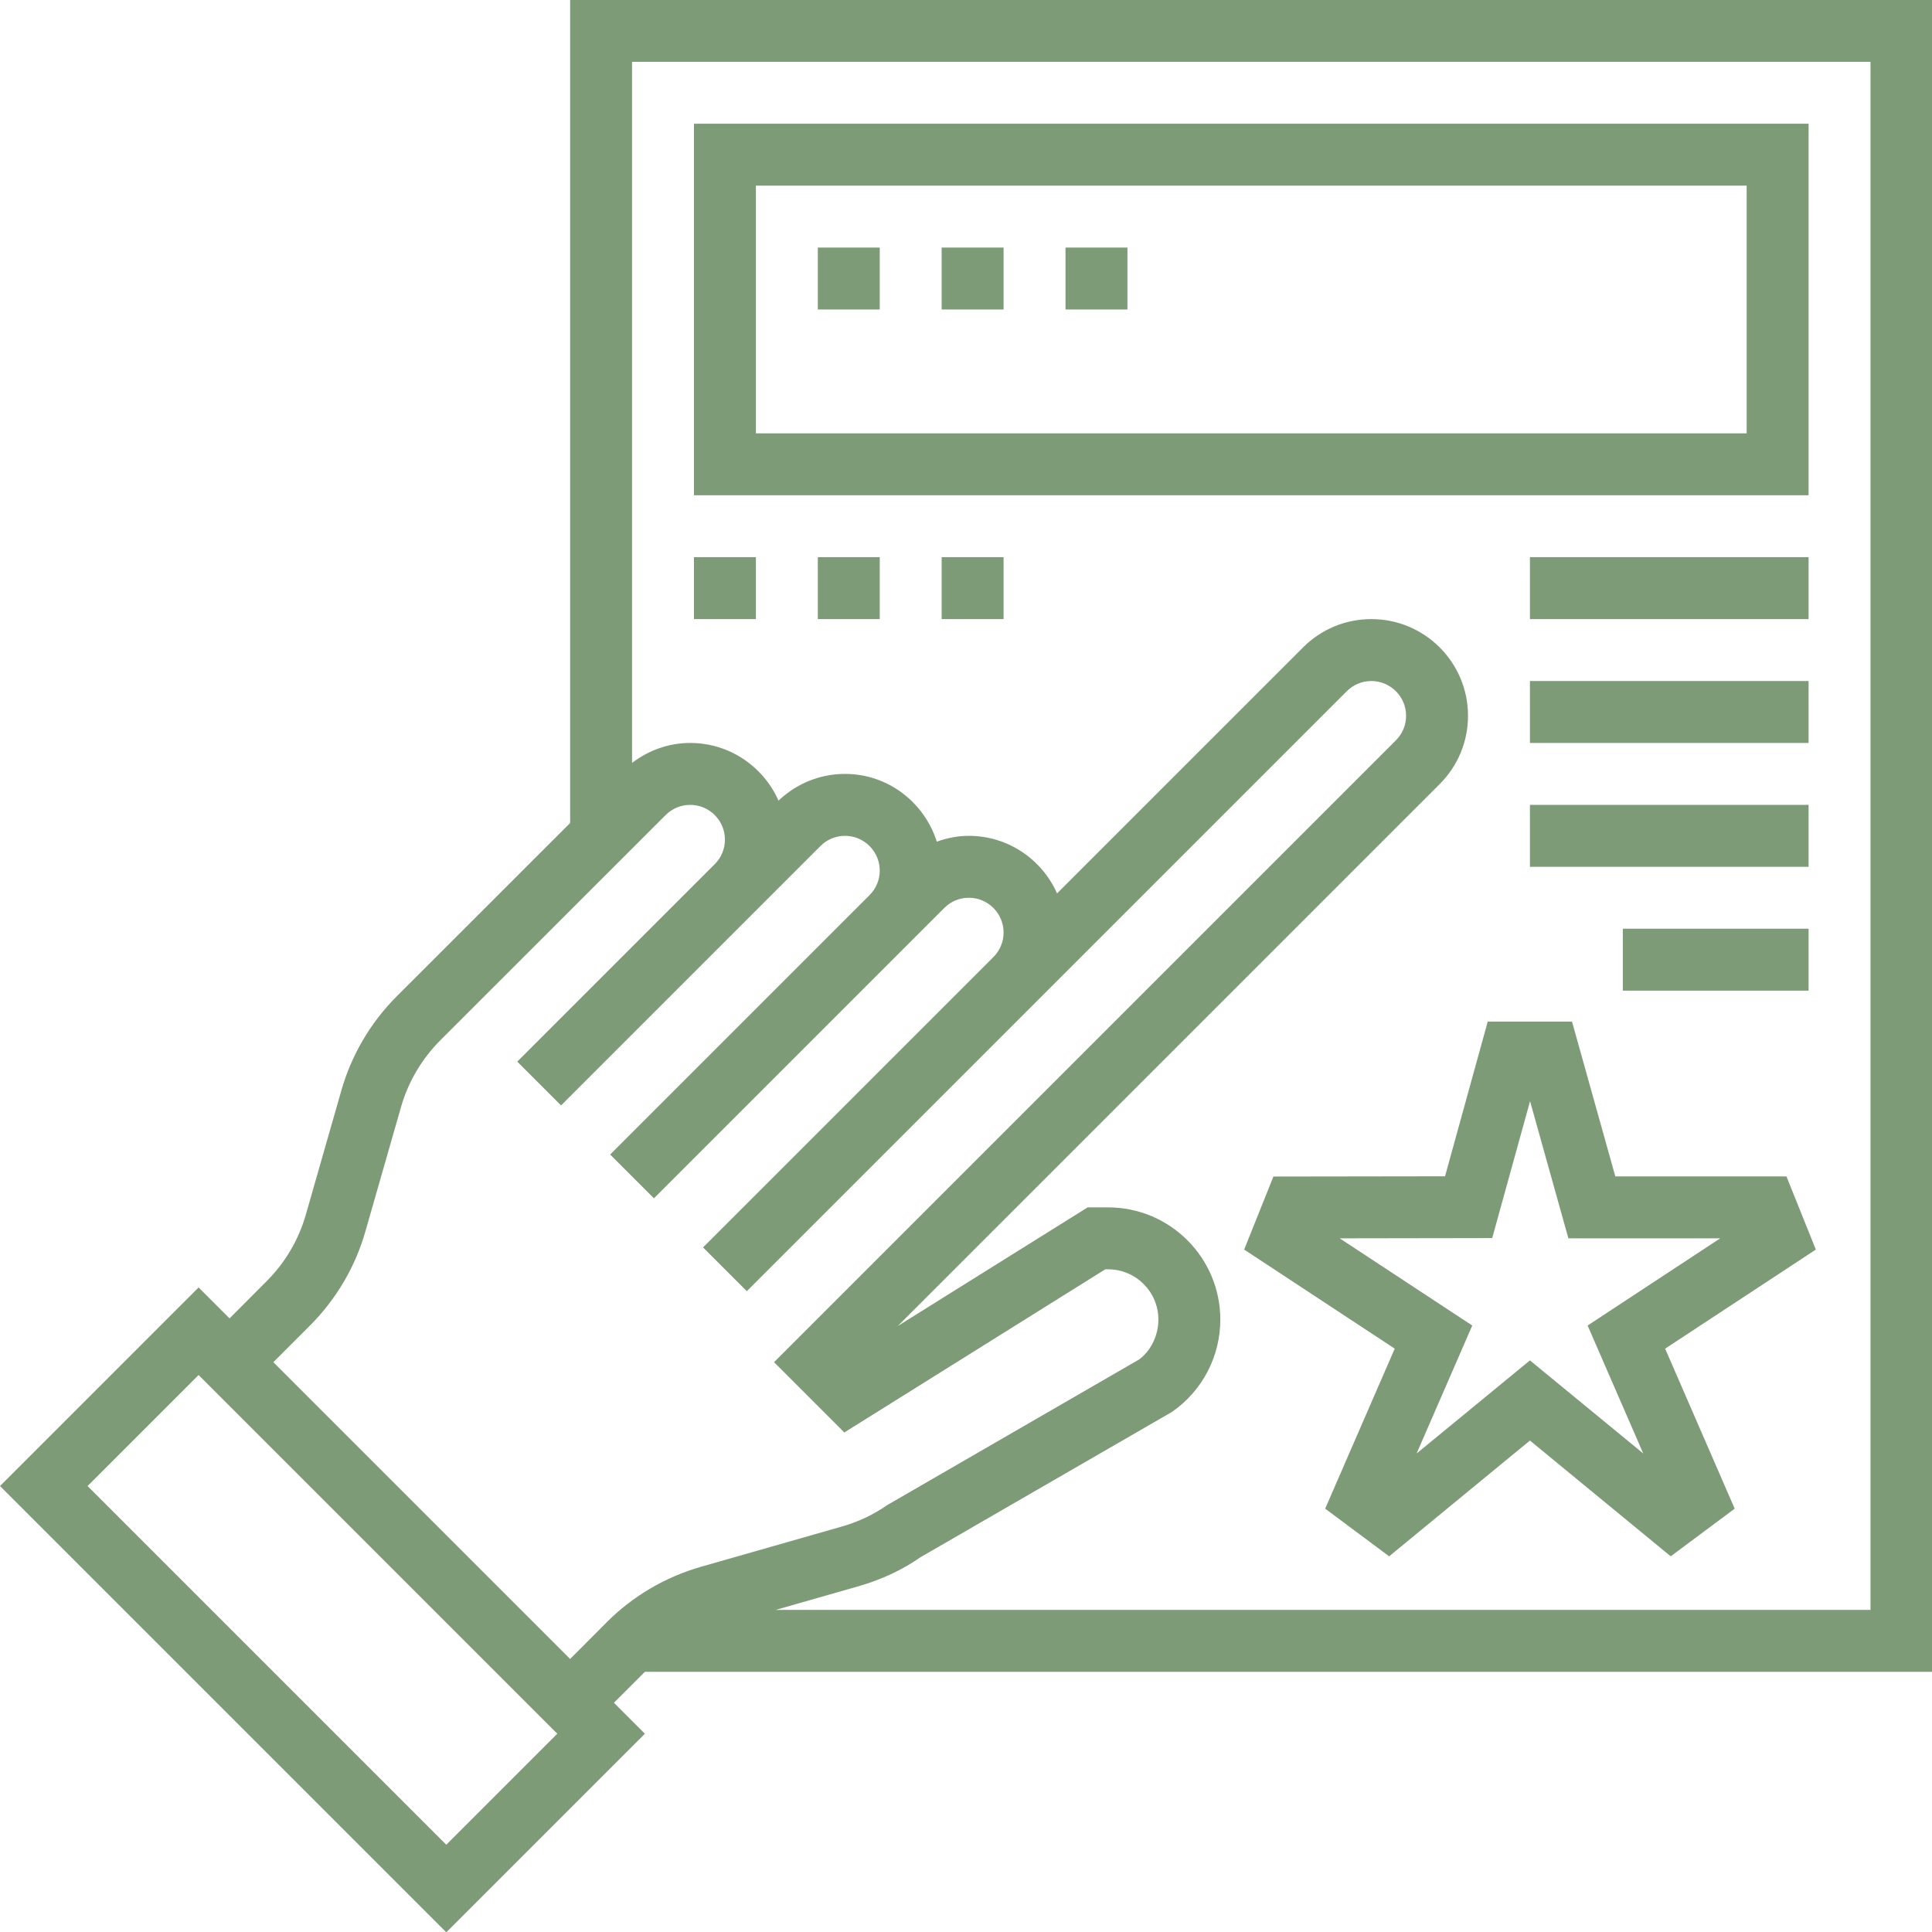 <?xml version="1.0" encoding="UTF-8" standalone="no"?><svg xmlns="http://www.w3.org/2000/svg" xmlns:xlink="http://www.w3.org/1999/xlink" fill="#7d9b76" height="62.4" preserveAspectRatio="xMidYMid meet" version="1" viewBox="0.0 -0.0 62.4 62.4" width="62.4" zoomAndPan="magnify"><g id="change1_1"><path d="M 8.828 43.996 L 10.023 42.801 C 10.859 41.961 11.477 40.914 11.801 39.773 L 12.949 35.766 C 13.18 34.949 13.621 34.203 14.219 33.602 L 21.5 26.324 C 21.711 26.113 21.992 25.996 22.293 25.996 C 22.91 25.996 23.414 26.5 23.414 27.117 C 23.414 27.418 23.297 27.699 23.086 27.91 L 16.707 34.289 L 18.121 35.703 L 26.5 27.324 C 26.711 27.113 26.992 26.996 27.293 26.996 C 27.91 26.996 28.414 27.5 28.414 28.117 C 28.414 28.418 28.297 28.699 28.086 28.91 L 19.707 37.289 L 21.121 38.703 L 30.5 29.324 C 30.711 29.113 30.992 28.996 31.293 28.996 C 31.91 28.996 32.414 29.5 32.414 30.117 C 32.414 30.418 32.297 30.699 32.086 30.91 L 22.707 40.289 L 24.121 41.703 L 43.5 22.324 C 43.711 22.113 43.992 21.996 44.293 21.996 C 44.91 21.996 45.414 22.5 45.414 23.117 C 45.414 23.418 45.297 23.699 45.086 23.91 L 25 43.996 L 27.27 46.266 L 35.699 40.996 L 35.789 40.996 C 36.684 40.996 37.414 41.723 37.414 42.621 C 37.414 43.152 37.152 43.652 36.781 43.914 L 28.66 48.609 C 28.211 48.922 27.715 49.156 27.188 49.305 L 22.637 50.605 C 21.492 50.934 20.445 51.547 19.605 52.387 L 18.414 53.582 Z M 14.414 59.582 L 2.828 47.996 L 6.414 44.41 L 18 55.996 Z M 60.414 1.996 L 60.414 51.996 L 25.055 51.996 L 27.738 51.23 C 28.473 51.02 29.168 50.691 29.727 50.297 L 37.852 45.602 C 38.832 44.926 39.414 43.809 39.414 42.621 C 39.414 40.621 37.789 38.996 35.789 38.996 L 35.129 38.996 L 28.996 42.828 L 46.5 25.324 C 47.09 24.734 47.414 23.949 47.414 23.117 C 47.414 21.395 46.016 19.996 44.293 19.996 C 43.461 19.996 42.676 20.32 42.086 20.91 L 34.141 28.855 C 33.656 27.762 32.562 26.996 31.293 26.996 C 30.934 26.996 30.586 27.066 30.258 27.184 C 29.855 25.922 28.688 24.996 27.293 24.996 C 26.484 24.996 25.727 25.305 25.145 25.859 C 24.66 24.766 23.566 23.996 22.293 23.996 C 21.602 23.996 20.953 24.23 20.414 24.641 L 20.414 1.996 Z M 62.414 53.996 L 62.414 -0.004 L 18.414 -0.004 L 18.414 26.582 L 12.805 32.188 C 11.969 33.027 11.352 34.074 11.027 35.215 L 9.879 39.227 C 9.648 40.039 9.207 40.789 8.605 41.387 L 7.414 42.582 L 6.414 41.582 L 0 47.996 L 14.414 62.41 L 20.828 55.996 L 19.828 54.996 L 20.828 53.996 L 62.414 53.996" fill="inherit"/><path d="M 56.414 13.996 L 24.414 13.996 L 24.414 5.996 L 56.414 5.996 Z M 58.414 3.996 L 22.414 3.996 L 22.414 15.996 L 58.414 15.996 L 58.414 3.996" fill="inherit"/><path d="M 58.414 17.996 L 49.414 17.996 L 49.414 19.996 L 58.414 19.996 L 58.414 17.996" fill="inherit"/><path d="M 49.414 23.996 L 58.414 23.996 L 58.414 21.996 L 49.414 21.996 L 49.414 23.996" fill="inherit"/><path d="M 49.414 27.996 L 58.414 27.996 L 58.414 25.996 L 49.414 25.996 L 49.414 27.996" fill="inherit"/><path d="M 58.414 31.996 L 58.414 29.996 L 52.414 29.996 L 52.414 31.996 L 58.414 31.996" fill="inherit"/><path d="M 28.414 7.996 L 26.414 7.996 L 26.414 9.996 L 28.414 9.996 L 28.414 7.996" fill="inherit"/><path d="M 32.414 7.996 L 30.414 7.996 L 30.414 9.996 L 32.414 9.996 L 32.414 7.996" fill="inherit"/><path d="M 36.414 7.996 L 34.414 7.996 L 34.414 9.996 L 36.414 9.996 L 36.414 7.996" fill="inherit"/><path d="M 51.277 42.812 L 53.074 46.945 L 49.414 43.938 L 45.754 46.945 L 47.551 42.812 L 43.27 39.996 L 48.195 39.988 L 49.418 35.566 L 50.656 39.996 L 55.559 39.996 Z M 57.699 37.996 L 52.172 37.996 L 50.773 32.996 L 48.051 32.996 L 46.672 37.992 L 41.129 38 L 40.184 40.359 L 45.047 43.559 L 42.801 48.727 L 44.867 50.266 L 49.414 46.527 L 53.961 50.266 L 56.027 48.727 L 53.781 43.559 L 58.648 40.359 L 57.699 37.996" fill="inherit"/><path d="M 24.414 17.996 L 22.414 17.996 L 22.414 19.996 L 24.414 19.996 L 24.414 17.996" fill="inherit"/><path d="M 26.414 19.996 L 28.414 19.996 L 28.414 17.996 L 26.414 17.996 L 26.414 19.996" fill="inherit"/><path d="M 30.414 19.996 L 32.414 19.996 L 32.414 17.996 L 30.414 17.996 L 30.414 19.996" fill="inherit"/></g></svg>